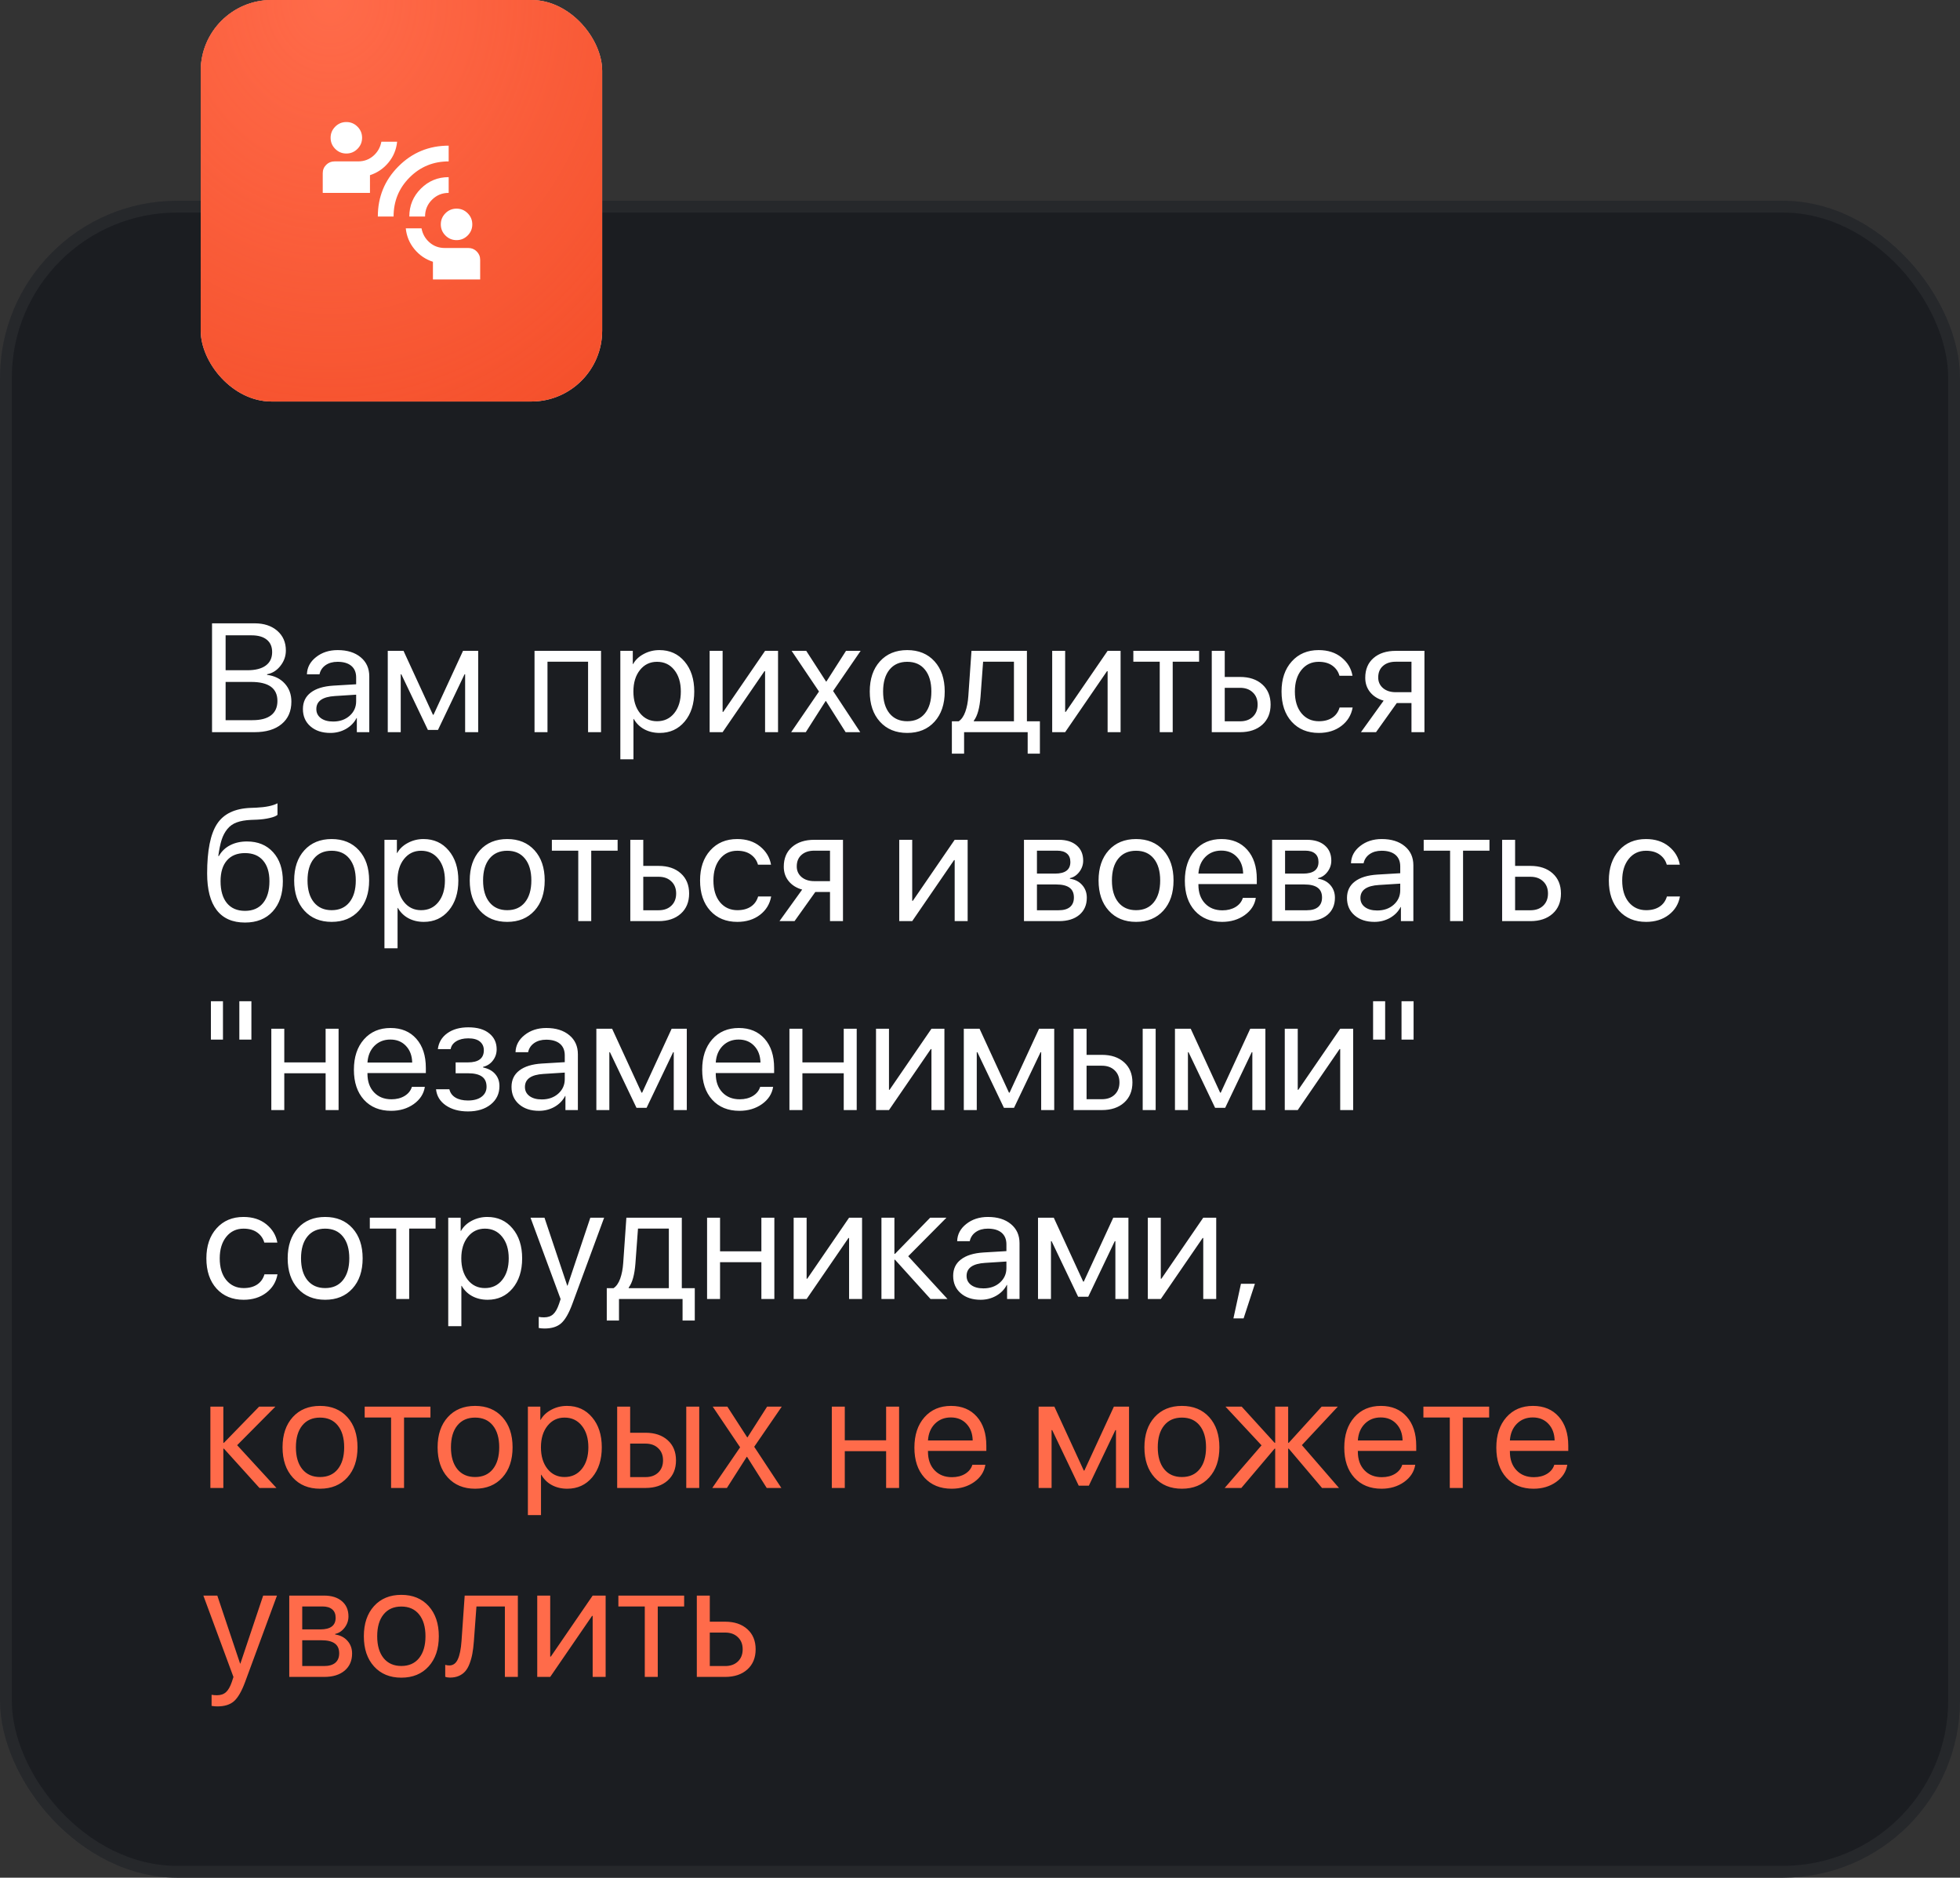<?xml version="1.0" encoding="UTF-8"?> <svg xmlns="http://www.w3.org/2000/svg" width="166" height="159" viewBox="0 0 166 159" fill="none"><rect x="0" y="0" width="166" height="159" fill="#333333" stroke="none"/><rect y="17" width="166" height="142" rx="15" fill="#1B1D21"></rect><rect x="0.5" y="17.5" width="165" height="141" rx="14.5" stroke="white" stroke-opacity="0.05"></rect><path d="M21.554 62H17.958V52.783H21.567C22.359 52.783 22.998 52.994 23.483 53.415C23.969 53.837 24.211 54.393 24.211 55.082C24.211 55.564 24.056 56 23.745 56.392C23.439 56.779 23.064 57.014 22.621 57.094V57.146C23.247 57.227 23.745 57.471 24.116 57.88C24.49 58.289 24.678 58.8 24.678 59.413C24.678 60.226 24.401 60.861 23.847 61.316C23.298 61.772 22.534 62 21.554 62ZM19.108 53.799V56.756H20.947C21.629 56.756 22.148 56.624 22.506 56.36C22.868 56.096 23.049 55.715 23.049 55.217C23.049 54.761 22.898 54.412 22.595 54.169C22.293 53.922 21.863 53.799 21.305 53.799H19.108ZM19.108 60.984H21.382C22.076 60.984 22.602 60.846 22.959 60.569C23.317 60.292 23.496 59.888 23.496 59.356C23.496 58.282 22.755 57.746 21.273 57.746H19.108V60.984ZM28.216 61.099C28.778 61.099 29.242 60.938 29.609 60.614C29.979 60.286 30.164 59.875 30.164 59.381V58.825L28.363 58.94C27.316 59.004 26.792 59.373 26.792 60.045C26.792 60.365 26.92 60.62 27.175 60.812C27.435 61.004 27.782 61.099 28.216 61.099ZM27.98 62.064C27.282 62.064 26.72 61.879 26.294 61.508C25.868 61.138 25.655 60.648 25.655 60.039C25.655 59.447 25.876 58.983 26.319 58.647C26.762 58.306 27.401 58.11 28.235 58.059L30.164 57.944V57.369C30.164 56.943 30.028 56.615 29.756 56.386C29.483 56.156 29.093 56.041 28.587 56.041C28.186 56.041 27.848 56.136 27.571 56.328C27.299 56.52 27.128 56.777 27.06 57.101H25.994C26.011 56.522 26.268 56.036 26.766 55.645C27.265 55.248 27.876 55.05 28.599 55.05C29.413 55.05 30.062 55.253 30.548 55.657C31.033 56.058 31.276 56.596 31.276 57.273V62H30.222V60.806H30.196C30 61.189 29.702 61.495 29.302 61.725C28.902 61.951 28.461 62.064 27.98 62.064ZM33.939 62H32.841V55.114H34.176L36.667 60.525H36.718L39.215 55.114H40.499V62H39.394V57.101H39.343L37.095 61.808H36.239L33.99 57.101H33.939V62ZM49.806 62V56.034H46.369V62H45.271V55.114H50.904V62H49.806ZM55.848 55.05C56.73 55.05 57.441 55.374 57.982 56.021C58.527 56.664 58.799 57.51 58.799 58.557C58.799 59.605 58.529 60.452 57.988 61.099C57.447 61.742 56.742 62.064 55.874 62.064C55.388 62.064 54.954 61.962 54.571 61.757C54.192 61.553 53.894 61.261 53.676 60.882H53.651V64.299H52.539V55.114H53.593V56.232H53.619C53.819 55.874 54.121 55.589 54.526 55.376C54.931 55.159 55.371 55.05 55.848 55.05ZM55.644 61.074C56.253 61.074 56.74 60.846 57.106 60.39C57.477 59.931 57.662 59.319 57.662 58.557C57.662 57.799 57.477 57.19 57.106 56.73C56.74 56.27 56.253 56.041 55.644 56.041C55.052 56.041 54.571 56.273 54.2 56.737C53.83 57.201 53.645 57.808 53.645 58.557C53.645 59.307 53.828 59.913 54.194 60.378C54.564 60.842 55.048 61.074 55.644 61.074ZM61.201 62H60.102V55.114H61.201V60.282H61.252L64.797 55.114H65.895V62H64.797V56.833H64.746L61.201 62ZM69.951 59.362H69.926L68.246 62H67.007L69.364 58.557L67.045 55.114H68.284L69.964 57.714H69.99L71.651 55.114H72.89L70.558 58.513L72.858 62H71.619L69.951 59.362ZM79.149 61.112C78.575 61.747 77.804 62.064 76.837 62.064C75.871 62.064 75.1 61.747 74.525 61.112C73.95 60.478 73.663 59.626 73.663 58.557C73.663 57.488 73.95 56.637 74.525 56.002C75.1 55.368 75.871 55.05 76.837 55.05C77.804 55.05 78.575 55.368 79.149 56.002C79.724 56.637 80.012 57.488 80.012 58.557C80.012 59.626 79.724 60.478 79.149 61.112ZM76.837 61.074C77.48 61.074 77.981 60.852 78.338 60.41C78.7 59.962 78.881 59.345 78.881 58.557C78.881 57.765 78.7 57.148 78.338 56.705C77.981 56.262 77.48 56.041 76.837 56.041C76.194 56.041 75.692 56.264 75.33 56.711C74.972 57.154 74.793 57.769 74.793 58.557C74.793 59.345 74.974 59.962 75.336 60.41C75.698 60.852 76.198 61.074 76.837 61.074ZM85.875 61.08V56.034H83.263L83.046 58.979C82.973 59.945 82.784 60.629 82.477 61.029V61.08H85.875ZM81.653 63.82H80.618V61.08H81.193C81.432 60.923 81.619 60.654 81.755 60.275C81.892 59.892 81.977 59.451 82.011 58.953L82.279 55.114H86.974V61.08H88.073V63.82H87.038V62H81.653V63.82ZM90.212 62H89.114V55.114H90.212V60.282H90.263L93.808 55.114H94.907V62H93.808V56.833H93.757L90.212 62ZM101.556 55.114V56.034H99.321V62H98.222V56.034H95.987V55.114H101.556ZM105.025 58.244H103.728V61.08H105.025C105.476 61.08 105.836 60.953 106.104 60.697C106.377 60.437 106.513 60.092 106.513 59.662C106.513 59.232 106.377 58.889 106.104 58.634C105.836 58.374 105.476 58.244 105.025 58.244ZM102.629 62V55.114H103.728V57.324H105.025C105.813 57.324 106.441 57.535 106.909 57.957C107.377 58.378 107.612 58.947 107.612 59.662C107.612 60.378 107.377 60.946 106.909 61.368C106.441 61.789 105.813 62 105.025 62H102.629ZM114.548 57.222H113.443C113.345 56.869 113.145 56.584 112.843 56.366C112.541 56.149 112.155 56.041 111.687 56.041C111.082 56.041 110.595 56.27 110.224 56.73C109.854 57.19 109.668 57.799 109.668 58.557C109.668 59.332 109.854 59.945 110.224 60.397C110.599 60.848 111.091 61.074 111.7 61.074C112.155 61.074 112.534 60.974 112.837 60.774C113.139 60.574 113.345 60.286 113.456 59.911H114.561C114.446 60.554 114.129 61.074 113.609 61.47C113.09 61.866 112.451 62.064 111.693 62.064C110.739 62.064 109.975 61.749 109.4 61.118C108.825 60.484 108.538 59.63 108.538 58.557C108.538 57.501 108.825 56.654 109.4 56.015C109.975 55.372 110.735 55.05 111.68 55.05C112.464 55.05 113.111 55.259 113.622 55.676C114.133 56.094 114.442 56.609 114.548 57.222ZM118.215 58.615H119.543V56.034H118.215C117.759 56.034 117.397 56.153 117.129 56.392C116.861 56.626 116.726 56.952 116.726 57.369C116.726 57.735 116.863 58.036 117.135 58.27C117.408 58.5 117.768 58.615 118.215 58.615ZM119.543 62V59.535H118.298L116.541 62H115.264L117.186 59.33C116.701 59.194 116.32 58.955 116.043 58.615C115.766 58.274 115.628 57.867 115.628 57.395C115.628 56.688 115.86 56.132 116.324 55.728C116.792 55.319 117.423 55.114 118.215 55.114H120.642V62H119.543ZM20.749 78.121C19.693 78.121 18.895 77.77 18.354 77.067C17.813 76.365 17.543 75.33 17.543 73.963C17.543 72.026 17.822 70.629 18.38 69.773C18.938 68.917 19.883 68.464 21.216 68.412L21.707 68.393C22.508 68.355 23.106 68.231 23.502 68.023V69C23.392 69.102 23.17 69.192 22.838 69.268C22.51 69.345 22.15 69.392 21.759 69.409L21.26 69.428C20.779 69.449 20.377 69.52 20.053 69.639C19.734 69.754 19.468 69.941 19.255 70.201C19.046 70.457 18.884 70.763 18.769 71.121C18.659 71.474 18.565 71.93 18.488 72.488H18.539C18.765 72.087 19.082 71.783 19.491 71.574C19.904 71.361 20.379 71.255 20.916 71.255C21.844 71.255 22.583 71.559 23.132 72.168C23.681 72.773 23.956 73.591 23.956 74.621C23.956 75.703 23.668 76.556 23.094 77.182C22.523 77.808 21.742 78.121 20.749 78.121ZM19.216 76.473C19.578 76.912 20.089 77.131 20.749 77.131C21.409 77.131 21.918 76.912 22.276 76.473C22.638 76.035 22.819 75.417 22.819 74.621C22.819 73.863 22.638 73.278 22.276 72.865C21.918 72.447 21.409 72.239 20.749 72.239C20.089 72.239 19.578 72.447 19.216 72.865C18.859 73.278 18.68 73.863 18.68 74.621C18.68 75.417 18.859 76.035 19.216 76.473ZM30.401 77.112C29.826 77.747 29.055 78.064 28.088 78.064C27.122 78.064 26.351 77.747 25.776 77.112C25.201 76.478 24.914 75.626 24.914 74.557C24.914 73.488 25.201 72.637 25.776 72.002C26.351 71.368 27.122 71.05 28.088 71.05C29.055 71.05 29.826 71.368 30.401 72.002C30.976 72.637 31.263 73.488 31.263 74.557C31.263 75.626 30.976 76.478 30.401 77.112ZM28.088 77.074C28.732 77.074 29.232 76.852 29.59 76.409C29.951 75.962 30.133 75.345 30.133 74.557C30.133 73.765 29.951 73.148 29.59 72.705C29.232 72.262 28.732 72.041 28.088 72.041C27.445 72.041 26.943 72.264 26.581 72.711C26.223 73.154 26.045 73.769 26.045 74.557C26.045 75.345 26.226 75.962 26.587 76.409C26.949 76.852 27.45 77.074 28.088 77.074ZM35.868 71.05C36.75 71.05 37.461 71.374 38.002 72.021C38.547 72.664 38.819 73.51 38.819 74.557C38.819 75.605 38.549 76.452 38.008 77.099C37.467 77.742 36.763 78.064 35.894 78.064C35.408 78.064 34.974 77.962 34.591 77.757C34.212 77.553 33.914 77.261 33.697 76.882H33.671V80.299H32.56V71.114H33.614V72.232H33.639C33.839 71.874 34.142 71.589 34.546 71.376C34.951 71.159 35.392 71.05 35.868 71.05ZM35.664 77.074C36.273 77.074 36.761 76.846 37.127 76.39C37.497 75.93 37.682 75.319 37.682 74.557C37.682 73.799 37.497 73.19 37.127 72.73C36.761 72.27 36.273 72.041 35.664 72.041C35.072 72.041 34.591 72.273 34.22 72.737C33.85 73.201 33.665 73.808 33.665 74.557C33.665 75.307 33.848 75.913 34.214 76.378C34.584 76.842 35.068 77.074 35.664 77.074ZM45.271 77.112C44.696 77.747 43.925 78.064 42.958 78.064C41.992 78.064 41.221 77.747 40.646 77.112C40.071 76.478 39.784 75.626 39.784 74.557C39.784 73.488 40.071 72.637 40.646 72.002C41.221 71.368 41.992 71.05 42.958 71.05C43.925 71.05 44.696 71.368 45.271 72.002C45.846 72.637 46.133 73.488 46.133 74.557C46.133 75.626 45.846 76.478 45.271 77.112ZM42.958 77.074C43.601 77.074 44.102 76.852 44.459 76.409C44.821 75.962 45.002 75.345 45.002 74.557C45.002 73.765 44.821 73.148 44.459 72.705C44.102 72.262 43.601 72.041 42.958 72.041C42.315 72.041 41.813 72.264 41.451 72.711C41.093 73.154 40.914 73.769 40.914 74.557C40.914 75.345 41.095 75.962 41.457 76.409C41.819 76.852 42.32 77.074 42.958 77.074ZM52.309 71.114V72.034H50.074V78H48.975V72.034H46.74V71.114H52.309ZM55.778 74.244H54.481V77.08H55.778C56.229 77.08 56.589 76.953 56.857 76.697C57.13 76.437 57.266 76.092 57.266 75.662C57.266 75.232 57.13 74.889 56.857 74.634C56.589 74.374 56.229 74.244 55.778 74.244ZM53.383 78V71.114H54.481V73.324H55.778C56.566 73.324 57.194 73.535 57.662 73.957C58.131 74.378 58.365 74.947 58.365 75.662C58.365 76.378 58.131 76.946 57.662 77.368C57.194 77.789 56.566 78 55.778 78H53.383ZM65.302 73.222H64.197C64.099 72.869 63.898 72.584 63.596 72.366C63.294 72.149 62.908 72.041 62.44 72.041C61.835 72.041 61.348 72.27 60.977 72.73C60.607 73.19 60.422 73.799 60.422 74.557C60.422 75.332 60.607 75.945 60.977 76.397C61.352 76.848 61.844 77.074 62.453 77.074C62.908 77.074 63.287 76.974 63.59 76.774C63.892 76.573 64.099 76.286 64.209 75.911H65.314C65.199 76.554 64.882 77.074 64.363 77.47C63.843 77.866 63.204 78.064 62.446 78.064C61.492 78.064 60.728 77.749 60.153 77.118C59.578 76.484 59.291 75.63 59.291 74.557C59.291 73.501 59.578 72.654 60.153 72.015C60.728 71.372 61.488 71.05 62.434 71.05C63.217 71.05 63.864 71.259 64.375 71.677C64.886 72.094 65.195 72.609 65.302 73.222ZM68.968 74.615H70.296V72.034H68.968C68.512 72.034 68.15 72.153 67.882 72.392C67.614 72.626 67.48 72.952 67.48 73.369C67.48 73.735 67.616 74.036 67.888 74.27C68.161 74.5 68.521 74.615 68.968 74.615ZM70.296 78V75.534H69.051L67.294 78H66.017L67.939 75.33C67.454 75.194 67.073 74.955 66.796 74.615C66.519 74.274 66.381 73.867 66.381 73.395C66.381 72.688 66.613 72.132 67.077 71.728C67.546 71.319 68.176 71.114 68.968 71.114H71.395V78H70.296ZM77.259 78H76.16V71.114H77.259V76.282H77.31L80.855 71.114H81.954V78H80.855V72.833H80.804L77.259 78ZM89.535 72.034H87.823V73.976H89.356C90.221 73.976 90.653 73.648 90.653 72.992C90.653 72.681 90.557 72.445 90.366 72.283C90.174 72.117 89.897 72.034 89.535 72.034ZM89.452 74.896H87.823V77.08H89.663C90.08 77.08 90.4 76.989 90.621 76.806C90.843 76.618 90.953 76.35 90.953 76.001C90.953 75.626 90.83 75.349 90.583 75.17C90.336 74.987 89.959 74.896 89.452 74.896ZM86.725 78V71.114H89.676C90.315 71.114 90.817 71.272 91.183 71.587C91.554 71.902 91.739 72.332 91.739 72.877C91.739 73.227 91.63 73.544 91.413 73.829C91.196 74.114 90.93 74.291 90.615 74.359V74.41C91.045 74.47 91.39 74.647 91.65 74.94C91.914 75.234 92.046 75.594 92.046 76.02C92.046 76.629 91.835 77.112 91.413 77.47C90.992 77.823 90.417 78 89.689 78H86.725ZM98.529 77.112C97.954 77.747 97.183 78.064 96.216 78.064C95.25 78.064 94.479 77.747 93.904 77.112C93.329 76.478 93.042 75.626 93.042 74.557C93.042 73.488 93.329 72.637 93.904 72.002C94.479 71.368 95.25 71.05 96.216 71.05C97.183 71.05 97.954 71.368 98.529 72.002C99.104 72.637 99.391 73.488 99.391 74.557C99.391 75.626 99.104 76.478 98.529 77.112ZM96.216 77.074C96.859 77.074 97.36 76.852 97.718 76.409C98.079 75.962 98.26 75.345 98.26 74.557C98.26 73.765 98.079 73.148 97.718 72.705C97.36 72.262 96.859 72.041 96.216 72.041C95.573 72.041 95.071 72.264 94.709 72.711C94.351 73.154 94.173 73.769 94.173 74.557C94.173 75.345 94.353 75.962 94.716 76.409C95.077 76.852 95.578 77.074 96.216 77.074ZM103.434 72.028C102.893 72.028 102.444 72.207 102.087 72.564C101.733 72.922 101.537 73.393 101.499 73.976H105.287C105.274 73.393 105.097 72.922 104.756 72.564C104.42 72.207 103.979 72.028 103.434 72.028ZM105.261 76.033H106.36C106.266 76.625 105.951 77.112 105.414 77.495C104.878 77.874 104.241 78.064 103.505 78.064C102.538 78.064 101.769 77.751 101.199 77.125C100.632 76.499 100.349 75.652 100.349 74.583C100.349 73.514 100.632 72.658 101.199 72.015C101.765 71.372 102.517 71.05 103.453 71.05C104.373 71.05 105.101 71.355 105.638 71.964C106.174 72.569 106.443 73.39 106.443 74.429V74.864H101.499V74.928C101.499 75.583 101.684 76.107 102.055 76.499C102.425 76.891 102.917 77.087 103.53 77.087C103.96 77.087 104.331 76.993 104.642 76.806C104.957 76.614 105.163 76.356 105.261 76.033ZM110.55 72.034H108.838V73.976H110.371C111.235 73.976 111.668 73.648 111.668 72.992C111.668 72.681 111.572 72.445 111.38 72.283C111.189 72.117 110.912 72.034 110.55 72.034ZM110.467 74.896H108.838V77.08H110.678C111.095 77.08 111.414 76.989 111.636 76.806C111.857 76.618 111.968 76.35 111.968 76.001C111.968 75.626 111.844 75.349 111.597 75.17C111.35 74.987 110.974 74.896 110.467 74.896ZM107.739 78V71.114H110.69C111.329 71.114 111.832 71.272 112.198 71.587C112.568 71.902 112.754 72.332 112.754 72.877C112.754 73.227 112.645 73.544 112.428 73.829C112.211 74.114 111.944 74.291 111.629 74.359V74.41C112.059 74.47 112.404 74.647 112.664 74.94C112.928 75.234 113.06 75.594 113.06 76.02C113.06 76.629 112.849 77.112 112.428 77.47C112.006 77.823 111.431 78 110.703 78H107.739ZM116.643 77.099C117.206 77.099 117.67 76.938 118.036 76.614C118.406 76.286 118.592 75.875 118.592 75.381V74.826L116.79 74.94C115.743 75.004 115.219 75.373 115.219 76.046C115.219 76.365 115.347 76.62 115.602 76.812C115.862 77.004 116.209 77.099 116.643 77.099ZM116.407 78.064C115.709 78.064 115.147 77.879 114.721 77.508C114.295 77.138 114.082 76.648 114.082 76.039C114.082 75.447 114.304 74.983 114.746 74.647C115.189 74.306 115.828 74.11 116.663 74.059L118.592 73.944V73.369C118.592 72.943 118.455 72.615 118.183 72.385C117.91 72.156 117.521 72.041 117.014 72.041C116.614 72.041 116.275 72.136 115.998 72.328C115.726 72.52 115.555 72.777 115.487 73.101H114.421C114.438 72.522 114.695 72.036 115.194 71.644C115.692 71.249 116.303 71.05 117.027 71.05C117.84 71.05 118.489 71.253 118.975 71.657C119.46 72.058 119.703 72.596 119.703 73.273V78H118.649V76.806H118.624C118.428 77.189 118.13 77.495 117.729 77.725C117.329 77.951 116.888 78.064 116.407 78.064ZM126.148 71.114V72.034H123.912V78H122.814V72.034H120.578V71.114H126.148ZM129.616 74.244H128.32V77.08H129.616C130.068 77.08 130.427 76.953 130.696 76.697C130.968 76.437 131.105 76.092 131.105 75.662C131.105 75.232 130.968 74.889 130.696 74.634C130.427 74.374 130.068 74.244 129.616 74.244ZM127.221 78V71.114H128.32V73.324H129.616C130.404 73.324 131.032 73.535 131.501 73.957C131.969 74.378 132.203 74.947 132.203 75.662C132.203 76.378 131.969 76.946 131.501 77.368C131.032 77.789 130.404 78 129.616 78H127.221ZM142.27 73.222H141.165C141.067 72.869 140.867 72.584 140.564 72.366C140.262 72.149 139.877 72.041 139.408 72.041C138.803 72.041 138.316 72.27 137.945 72.73C137.575 73.19 137.39 73.799 137.39 74.557C137.39 75.332 137.575 75.945 137.945 76.397C138.32 76.848 138.812 77.074 139.421 77.074C139.877 77.074 140.256 76.974 140.558 76.774C140.86 76.573 141.067 76.286 141.177 75.911H142.282C142.167 76.554 141.85 77.074 141.331 77.47C140.811 77.866 140.172 78.064 139.415 78.064C138.461 78.064 137.696 77.749 137.121 77.118C136.547 76.484 136.259 75.63 136.259 74.557C136.259 73.501 136.547 72.654 137.121 72.015C137.696 71.372 138.456 71.05 139.402 71.05C140.185 71.05 140.833 71.259 141.344 71.677C141.855 72.094 142.163 72.609 142.27 73.222ZM18.884 88.034H17.862V84.783H18.884V88.034ZM21.292 88.034H20.27V84.783H21.292V88.034ZM27.578 94V90.883H24.077V94H22.979V87.114H24.077V89.963H27.578V87.114H28.676V94H27.578ZM33.058 88.028C32.517 88.028 32.068 88.207 31.71 88.564C31.357 88.922 31.161 89.393 31.122 89.976H34.91C34.898 89.393 34.721 88.922 34.38 88.564C34.044 88.207 33.603 88.028 33.058 88.028ZM34.885 92.033H35.983C35.89 92.625 35.575 93.112 35.038 93.495C34.502 93.874 33.865 94.064 33.128 94.064C32.162 94.064 31.393 93.751 30.822 93.125C30.256 92.499 29.973 91.652 29.973 90.583C29.973 89.514 30.256 88.658 30.822 88.015C31.389 87.372 32.14 87.05 33.077 87.05C33.997 87.05 34.725 87.355 35.262 87.964C35.798 88.569 36.066 89.39 36.066 90.429V90.864H31.122V90.928C31.122 91.583 31.308 92.107 31.678 92.499C32.049 92.891 32.541 93.087 33.154 93.087C33.584 93.087 33.954 92.993 34.265 92.806C34.58 92.614 34.787 92.356 34.885 92.033ZM39.631 94.115C38.881 94.115 38.257 93.945 37.759 93.604C37.265 93.263 36.988 92.808 36.929 92.237H38.059C38.127 92.539 38.298 92.774 38.57 92.94C38.847 93.106 39.2 93.189 39.631 93.189C40.129 93.189 40.516 93.082 40.793 92.869C41.07 92.656 41.208 92.376 41.208 92.026C41.208 91.635 41.078 91.347 40.819 91.164C40.559 90.977 40.163 90.883 39.631 90.883H38.589V89.963H39.631C40.529 89.963 40.978 89.62 40.978 88.935C40.978 88.628 40.868 88.383 40.646 88.2C40.425 88.017 40.097 87.926 39.663 87.926C39.249 87.926 38.909 88.009 38.641 88.175C38.372 88.341 38.215 88.562 38.168 88.839H37.082C37.154 88.273 37.423 87.823 37.887 87.491C38.351 87.159 38.943 86.993 39.663 86.993C40.425 86.993 41.014 87.163 41.432 87.504C41.853 87.84 42.064 88.29 42.064 88.852C42.064 89.21 41.958 89.527 41.745 89.803C41.536 90.08 41.259 90.259 40.914 90.34V90.391C41.366 90.489 41.709 90.676 41.943 90.953C42.181 91.226 42.3 91.564 42.3 91.969C42.3 92.608 42.056 93.125 41.566 93.521C41.076 93.917 40.431 94.115 39.631 94.115ZM45.884 93.099C46.446 93.099 46.91 92.938 47.276 92.614C47.647 92.286 47.832 91.875 47.832 91.381V90.826L46.031 90.94C44.983 91.004 44.459 91.373 44.459 92.046C44.459 92.365 44.587 92.62 44.843 92.812C45.102 93.004 45.45 93.099 45.884 93.099ZM45.648 94.064C44.949 94.064 44.387 93.879 43.961 93.508C43.535 93.138 43.322 92.648 43.322 92.039C43.322 91.447 43.544 90.983 43.987 90.647C44.43 90.306 45.068 90.11 45.903 90.059L47.832 89.944V89.369C47.832 88.943 47.696 88.615 47.423 88.385C47.151 88.156 46.761 88.041 46.254 88.041C45.854 88.041 45.516 88.136 45.239 88.328C44.966 88.52 44.796 88.777 44.728 89.101H43.661C43.678 88.522 43.936 88.036 44.434 87.644C44.932 87.249 45.543 87.05 46.267 87.05C47.08 87.05 47.73 87.253 48.215 87.657C48.701 88.058 48.943 88.596 48.943 89.273V94H47.889V92.806H47.864C47.668 93.189 47.37 93.495 46.97 93.725C46.569 93.951 46.129 94.064 45.648 94.064ZM51.607 94H50.508V87.114H51.843L54.334 92.525H54.386L56.883 87.114H58.167V94H57.062V89.101H57.011L54.762 93.808H53.906L51.658 89.101H51.607V94ZM62.555 88.028C62.014 88.028 61.565 88.207 61.207 88.564C60.854 88.922 60.658 89.393 60.62 89.976H64.407C64.394 89.393 64.218 88.922 63.877 88.564C63.541 88.207 63.1 88.028 62.555 88.028ZM64.382 92.033H65.48C65.387 92.625 65.072 93.112 64.535 93.495C63.998 93.874 63.362 94.064 62.625 94.064C61.659 94.064 60.89 93.751 60.319 93.125C59.753 92.499 59.47 91.652 59.47 90.583C59.47 89.514 59.753 88.658 60.319 88.015C60.886 87.372 61.637 87.05 62.574 87.05C63.494 87.05 64.222 87.355 64.759 87.964C65.295 88.569 65.563 89.39 65.563 90.429V90.864H60.62V90.928C60.62 91.583 60.805 92.107 61.175 92.499C61.546 92.891 62.038 93.087 62.651 93.087C63.081 93.087 63.451 92.993 63.762 92.806C64.077 92.614 64.284 92.356 64.382 92.033ZM71.459 94V90.883H67.959V94H66.86V87.114H67.959V89.963H71.459V87.114H72.558V94H71.459ZM75.291 94H74.193V87.114H75.291V92.282H75.343L78.888 87.114H79.986V94H78.888V88.833H78.836L75.291 94ZM82.726 94H81.628V87.114H82.963L85.454 92.525H85.505L88.002 87.114H89.286V94H88.181V89.101H88.13L85.882 93.808H85.026L82.777 89.101H82.726V94ZM96.779 94V87.114H97.877V94H96.779ZM93.323 90.244H92.026V93.08H93.323C93.774 93.08 94.134 92.953 94.403 92.697C94.675 92.437 94.811 92.092 94.811 91.662C94.811 91.232 94.675 90.889 94.403 90.634C94.134 90.374 93.774 90.244 93.323 90.244ZM90.928 94V87.114H92.026V89.324H93.323C94.111 89.324 94.739 89.535 95.207 89.957C95.676 90.378 95.91 90.947 95.91 91.662C95.91 92.378 95.676 92.946 95.207 93.368C94.739 93.789 94.111 94 93.323 94H90.928ZM100.611 94H99.512V87.114H100.847L103.338 92.525H103.39L105.887 87.114H107.171V94H106.066V89.101H106.015L103.766 93.808H102.911L100.662 89.101H100.611V94ZM109.911 94H108.812V87.114H109.911V92.282H109.962L113.507 87.114H114.606V94H113.507V88.833H113.456L109.911 94ZM117.314 88.034H116.292V84.783H117.314V88.034ZM119.722 88.034H118.7V84.783H119.722V88.034ZM23.49 105.222H22.385C22.287 104.869 22.087 104.583 21.784 104.366C21.482 104.149 21.096 104.041 20.628 104.041C20.023 104.041 19.536 104.271 19.165 104.73C18.795 105.19 18.61 105.799 18.61 106.557C18.61 107.332 18.795 107.945 19.165 108.397C19.54 108.848 20.032 109.074 20.641 109.074C21.096 109.074 21.475 108.974 21.778 108.774C22.08 108.573 22.287 108.286 22.397 107.911H23.502C23.387 108.554 23.07 109.074 22.551 109.47C22.031 109.866 21.392 110.064 20.634 110.064C19.681 110.064 18.916 109.749 18.341 109.119C17.767 108.484 17.479 107.63 17.479 106.557C17.479 105.501 17.767 104.654 18.341 104.015C18.916 103.372 19.676 103.051 20.622 103.051C21.405 103.051 22.052 103.259 22.563 103.676C23.074 104.094 23.383 104.609 23.49 105.222ZM29.851 109.112C29.277 109.747 28.506 110.064 27.539 110.064C26.573 110.064 25.802 109.747 25.227 109.112C24.652 108.478 24.365 107.626 24.365 106.557C24.365 105.488 24.652 104.637 25.227 104.002C25.802 103.368 26.573 103.051 27.539 103.051C28.506 103.051 29.277 103.368 29.851 104.002C30.426 104.637 30.714 105.488 30.714 106.557C30.714 107.626 30.426 108.478 29.851 109.112ZM27.539 109.074C28.182 109.074 28.683 108.852 29.04 108.41C29.402 107.962 29.583 107.345 29.583 106.557C29.583 105.765 29.402 105.148 29.04 104.705C28.683 104.262 28.182 104.041 27.539 104.041C26.896 104.041 26.394 104.264 26.032 104.711C25.674 105.154 25.495 105.769 25.495 106.557C25.495 107.345 25.676 107.962 26.038 108.41C26.4 108.852 26.901 109.074 27.539 109.074ZM36.89 103.114V104.034H34.655V110H33.556V104.034H31.321V103.114H36.89ZM41.272 103.051C42.154 103.051 42.865 103.374 43.406 104.021C43.951 104.664 44.223 105.51 44.223 106.557C44.223 107.605 43.953 108.452 43.412 109.099C42.871 109.742 42.166 110.064 41.298 110.064C40.812 110.064 40.378 109.962 39.995 109.757C39.616 109.553 39.318 109.261 39.1 108.882H39.075V112.299H37.963V103.114H39.017V104.232H39.043C39.243 103.874 39.545 103.589 39.95 103.376C40.355 103.159 40.795 103.051 41.272 103.051ZM41.068 109.074C41.677 109.074 42.164 108.846 42.53 108.39C42.901 107.93 43.086 107.319 43.086 106.557C43.086 105.799 42.901 105.19 42.53 104.73C42.164 104.271 41.677 104.041 41.068 104.041C40.476 104.041 39.995 104.273 39.624 104.737C39.254 105.201 39.069 105.808 39.069 106.557C39.069 107.307 39.252 107.913 39.618 108.378C39.988 108.842 40.472 109.074 41.068 109.074ZM46.114 112.497C45.948 112.497 45.786 112.483 45.628 112.453V111.514C45.756 111.539 45.907 111.552 46.082 111.552C46.401 111.552 46.657 111.465 46.848 111.29C47.04 111.12 47.206 110.828 47.346 110.415L47.481 110.006L44.932 103.114H46.114L48.043 108.869H48.068L49.997 103.114H51.166L48.471 110.422C48.177 111.218 47.862 111.763 47.525 112.057C47.193 112.351 46.723 112.497 46.114 112.497ZM56.647 109.08V104.034H54.034L53.817 106.979C53.745 107.945 53.555 108.629 53.248 109.029V109.08H56.647ZM52.425 111.82H51.39V109.08H51.965C52.203 108.923 52.391 108.654 52.527 108.275C52.663 107.892 52.748 107.451 52.782 106.953L53.05 103.114H57.745V109.08H58.844V111.82H57.809V110H52.425V111.82ZM64.484 110V106.883H60.984V110H59.885V103.114H60.984V105.963H64.484V103.114H65.583V110H64.484ZM68.316 110H67.218V103.114H68.316V108.282H68.368L71.912 103.114H73.011V110H71.912V104.833H71.861L68.316 110ZM76.92 106.378L80.248 110H78.811L75.802 106.672H75.751V110H74.653V103.114H75.751V106.174H75.802L78.779 103.114H80.159L76.92 106.378ZM83.288 109.099C83.85 109.099 84.315 108.938 84.681 108.614C85.051 108.286 85.237 107.875 85.237 107.381V106.825L83.435 106.94C82.388 107.004 81.864 107.373 81.864 108.045C81.864 108.365 81.992 108.62 82.247 108.812C82.507 109.004 82.854 109.099 83.288 109.099ZM83.052 110.064C82.354 110.064 81.792 109.879 81.366 109.508C80.94 109.138 80.727 108.648 80.727 108.039C80.727 107.447 80.948 106.983 81.391 106.647C81.834 106.306 82.473 106.11 83.308 106.059L85.237 105.944V105.369C85.237 104.943 85.1 104.615 84.828 104.385C84.555 104.156 84.166 104.041 83.659 104.041C83.259 104.041 82.92 104.136 82.643 104.328C82.371 104.52 82.2 104.777 82.132 105.101H81.066C81.083 104.522 81.34 104.036 81.838 103.645C82.337 103.249 82.948 103.051 83.672 103.051C84.485 103.051 85.134 103.253 85.62 103.657C86.105 104.058 86.348 104.596 86.348 105.273V110H85.294V108.806H85.269C85.073 109.189 84.775 109.495 84.374 109.725C83.974 109.951 83.533 110.064 83.052 110.064ZM89.011 110H87.913V103.114H89.248L91.739 108.525H91.79L94.287 103.114H95.571V110H94.466V105.101H94.415L92.167 109.808H91.311L89.063 105.101H89.011V110ZM98.312 110H97.213V103.114H98.312V108.282H98.363L101.908 103.114H103.006V110H101.908V104.833H101.857L98.312 110ZM105.325 111.642H104.463L105.101 108.71H106.283L105.325 111.642Z" fill="white"></path><path d="M20.085 122.378L23.413 126H21.976L18.967 122.672H18.916V126H17.818V119.114H18.916V122.174H18.967L21.944 119.114H23.323L20.085 122.378ZM29.417 125.112C28.842 125.747 28.072 126.064 27.105 126.064C26.138 126.064 25.367 125.747 24.793 125.112C24.218 124.478 23.93 123.626 23.93 122.557C23.93 121.488 24.218 120.637 24.793 120.002C25.367 119.368 26.138 119.051 27.105 119.051C28.072 119.051 28.842 119.368 29.417 120.002C29.992 120.637 30.279 121.488 30.279 122.557C30.279 123.626 29.992 124.478 29.417 125.112ZM27.105 125.074C27.748 125.074 28.248 124.852 28.606 124.41C28.968 123.962 29.149 123.345 29.149 122.557C29.149 121.765 28.968 121.148 28.606 120.705C28.248 120.262 27.748 120.041 27.105 120.041C26.462 120.041 25.959 120.264 25.597 120.711C25.24 121.154 25.061 121.769 25.061 122.557C25.061 123.345 25.242 123.962 25.604 124.41C25.966 124.852 26.466 125.074 27.105 125.074ZM36.456 119.114V120.034H34.22V126H33.122V120.034H30.886V119.114H36.456ZM42.55 125.112C41.975 125.747 41.204 126.064 40.237 126.064C39.271 126.064 38.5 125.747 37.925 125.112C37.35 124.478 37.063 123.626 37.063 122.557C37.063 121.488 37.35 120.637 37.925 120.002C38.5 119.368 39.271 119.051 40.237 119.051C41.204 119.051 41.975 119.368 42.55 120.002C43.124 120.637 43.412 121.488 43.412 122.557C43.412 123.626 43.124 124.478 42.55 125.112ZM40.237 125.074C40.88 125.074 41.381 124.852 41.738 124.41C42.1 123.962 42.281 123.345 42.281 122.557C42.281 121.765 42.1 121.148 41.738 120.705C41.381 120.262 40.88 120.041 40.237 120.041C39.594 120.041 39.092 120.264 38.73 120.711C38.372 121.154 38.193 121.769 38.193 122.557C38.193 123.345 38.374 123.962 38.736 124.41C39.098 124.852 39.599 125.074 40.237 125.074ZM48.017 119.051C48.899 119.051 49.61 119.374 50.151 120.021C50.696 120.664 50.968 121.51 50.968 122.557C50.968 123.605 50.698 124.452 50.157 125.099C49.616 125.742 48.911 126.064 48.043 126.064C47.557 126.064 47.123 125.962 46.74 125.757C46.361 125.553 46.063 125.261 45.846 124.882H45.82V128.299H44.709V119.114H45.763V120.232H45.788C45.988 119.874 46.291 119.589 46.695 119.376C47.1 119.159 47.54 119.051 48.017 119.051ZM47.813 125.074C48.422 125.074 48.909 124.846 49.276 124.39C49.646 123.93 49.831 123.319 49.831 122.557C49.831 121.799 49.646 121.19 49.276 120.73C48.909 120.271 48.422 120.041 47.813 120.041C47.221 120.041 46.74 120.273 46.369 120.737C45.999 121.201 45.814 121.808 45.814 122.557C45.814 123.307 45.997 123.913 46.363 124.378C46.733 124.842 47.217 125.074 47.813 125.074ZM58.122 126V119.114H59.221V126H58.122ZM54.666 122.244H53.37V125.08H54.666C55.118 125.08 55.478 124.952 55.746 124.697C56.019 124.437 56.155 124.092 56.155 123.662C56.155 123.232 56.019 122.889 55.746 122.634C55.478 122.374 55.118 122.244 54.666 122.244ZM52.271 126V119.114H53.37V121.324H54.666C55.454 121.324 56.082 121.535 56.551 121.957C57.019 122.378 57.253 122.947 57.253 123.662C57.253 124.378 57.019 124.946 56.551 125.368C56.082 125.789 55.454 126 54.666 126H52.271ZM63.27 123.362H63.245L61.565 126H60.326L62.683 122.557L60.364 119.114H61.603L63.283 121.714H63.309L64.969 119.114H66.209L63.877 122.512L66.177 126H64.937L63.27 123.362ZM75.049 126V122.883H71.548V126H70.45V119.114H71.548V121.963H75.049V119.114H76.147V126H75.049ZM80.529 120.028C79.988 120.028 79.539 120.207 79.181 120.564C78.828 120.922 78.632 121.393 78.594 121.976H82.381C82.369 121.393 82.192 120.922 81.851 120.564C81.515 120.207 81.074 120.028 80.529 120.028ZM82.356 124.033H83.454C83.361 124.625 83.046 125.112 82.509 125.495C81.973 125.874 81.336 126.064 80.599 126.064C79.633 126.064 78.864 125.751 78.293 125.125C77.727 124.499 77.444 123.652 77.444 122.583C77.444 121.514 77.727 120.658 78.293 120.015C78.86 119.372 79.611 119.051 80.548 119.051C81.468 119.051 82.196 119.355 82.733 119.964C83.269 120.569 83.537 121.39 83.537 122.429V122.864H78.594V122.928C78.594 123.583 78.779 124.107 79.149 124.499C79.52 124.891 80.012 125.087 80.625 125.087C81.055 125.087 81.425 124.993 81.736 124.806C82.051 124.614 82.258 124.356 82.356 124.033ZM89.063 126H87.964V119.114H89.299L91.79 124.525H91.841L94.339 119.114H95.623V126H94.517V121.101H94.466L92.218 125.808H91.362L89.114 121.101H89.063V126ZM102.412 125.112C101.837 125.747 101.067 126.064 100.1 126.064C99.133 126.064 98.363 125.747 97.788 125.112C97.213 124.478 96.925 123.626 96.925 122.557C96.925 121.488 97.213 120.637 97.788 120.002C98.363 119.368 99.133 119.051 100.1 119.051C101.067 119.051 101.837 119.368 102.412 120.002C102.987 120.637 103.275 121.488 103.275 122.557C103.275 123.626 102.987 124.478 102.412 125.112ZM100.1 125.074C100.743 125.074 101.243 124.852 101.601 124.41C101.963 123.962 102.144 123.345 102.144 122.557C102.144 121.765 101.963 121.148 101.601 120.705C101.243 120.262 100.743 120.041 100.1 120.041C99.457 120.041 98.955 120.264 98.593 120.711C98.235 121.154 98.056 121.769 98.056 122.557C98.056 123.345 98.237 123.962 98.599 124.41C98.961 124.852 99.461 125.074 100.1 125.074ZM110.262 122.372L113.405 126H111.968L109.151 122.672H109.1V126H108.001V122.672H107.95L105.133 126H103.722L106.845 122.391L103.792 119.114H105.165L107.95 122.174H108.001V119.114H109.1V122.174H109.151L111.936 119.114H113.303L110.262 122.372ZM116.937 120.028C116.396 120.028 115.947 120.207 115.59 120.564C115.236 120.922 115.04 121.393 115.002 121.976H118.79C118.777 121.393 118.6 120.922 118.259 120.564C117.923 120.207 117.482 120.028 116.937 120.028ZM118.764 124.033H119.863C119.769 124.625 119.454 125.112 118.917 125.495C118.381 125.874 117.744 126.064 117.008 126.064C116.041 126.064 115.272 125.751 114.702 125.125C114.135 124.499 113.852 123.652 113.852 122.583C113.852 121.514 114.135 120.658 114.702 120.015C115.268 119.372 116.02 119.051 116.956 119.051C117.876 119.051 118.604 119.355 119.141 119.964C119.677 120.569 119.946 121.39 119.946 122.429V122.864H115.002V122.928C115.002 123.583 115.187 124.107 115.558 124.499C115.928 124.891 116.42 125.087 117.033 125.087C117.463 125.087 117.834 124.993 118.144 124.806C118.46 124.614 118.666 124.356 118.764 124.033ZM126.122 119.114V120.034H123.887V126H122.788V120.034H120.553V119.114H126.122ZM129.814 120.028C129.273 120.028 128.824 120.207 128.467 120.564C128.113 120.922 127.917 121.393 127.879 121.976H131.667C131.654 121.393 131.477 120.922 131.136 120.564C130.8 120.207 130.359 120.028 129.814 120.028ZM131.641 124.033H132.74C132.646 124.625 132.331 125.112 131.794 125.495C131.258 125.874 130.621 126.064 129.885 126.064C128.918 126.064 128.149 125.751 127.579 125.125C127.012 124.499 126.729 123.652 126.729 122.583C126.729 121.514 127.012 120.658 127.579 120.015C128.145 119.372 128.897 119.051 129.833 119.051C130.753 119.051 131.481 119.355 132.018 119.964C132.554 120.569 132.823 121.39 132.823 122.429V122.864H127.879V122.928C127.879 123.583 128.064 124.107 128.435 124.499C128.805 124.891 129.297 125.087 129.91 125.087C130.34 125.087 130.711 124.993 131.021 124.806C131.337 124.614 131.543 124.356 131.641 124.033ZM18.405 144.497C18.239 144.497 18.077 144.483 17.92 144.453V143.514C18.047 143.539 18.199 143.552 18.373 143.552C18.693 143.552 18.948 143.465 19.14 143.29C19.331 143.12 19.497 142.828 19.638 142.415L19.772 142.006L17.224 135.114H18.405L20.334 140.869H20.36L22.289 135.114H23.458L20.762 142.422C20.468 143.218 20.153 143.763 19.817 144.057C19.485 144.351 19.014 144.497 18.405 144.497ZM27.309 136.034H25.597V137.976H27.13C27.995 137.976 28.427 137.648 28.427 136.992C28.427 136.681 28.331 136.445 28.14 136.283C27.948 136.117 27.671 136.034 27.309 136.034ZM27.226 138.896H25.597V141.08H27.437C27.854 141.08 28.174 140.989 28.395 140.806C28.617 140.618 28.727 140.35 28.727 140.001C28.727 139.626 28.604 139.349 28.357 139.17C28.11 138.987 27.733 138.896 27.226 138.896ZM24.499 142V135.114H27.45C28.088 135.114 28.591 135.272 28.957 135.587C29.328 135.902 29.513 136.332 29.513 136.877C29.513 137.226 29.404 137.544 29.187 137.829C28.97 138.114 28.704 138.291 28.389 138.359V138.41C28.819 138.47 29.164 138.647 29.424 138.94C29.688 139.234 29.82 139.594 29.82 140.02C29.82 140.629 29.609 141.112 29.187 141.47C28.766 141.823 28.191 142 27.463 142H24.499ZM36.303 141.112C35.728 141.747 34.957 142.064 33.99 142.064C33.024 142.064 32.253 141.747 31.678 141.112C31.103 140.478 30.816 139.626 30.816 138.557C30.816 137.488 31.103 136.637 31.678 136.002C32.253 135.368 33.024 135.051 33.99 135.051C34.957 135.051 35.728 135.368 36.303 136.002C36.878 136.637 37.165 137.488 37.165 138.557C37.165 139.626 36.878 140.478 36.303 141.112ZM33.99 141.074C34.633 141.074 35.134 140.852 35.492 140.41C35.853 139.962 36.035 139.345 36.035 138.557C36.035 137.765 35.853 137.148 35.492 136.705C35.134 136.262 34.633 136.041 33.99 136.041C33.347 136.041 32.845 136.264 32.483 136.711C32.125 137.154 31.947 137.769 31.947 138.557C31.947 139.345 32.127 139.962 32.489 140.41C32.851 140.852 33.352 141.074 33.99 141.074ZM40.135 138.979C40.105 139.375 40.063 139.724 40.007 140.026C39.952 140.329 39.873 140.612 39.771 140.876C39.673 141.14 39.55 141.357 39.401 141.527C39.256 141.693 39.075 141.823 38.858 141.917C38.641 142.011 38.391 142.057 38.11 142.057C37.953 142.057 37.819 142.034 37.708 141.987V140.978C37.81 141.012 37.925 141.029 38.053 141.029C38.377 141.029 38.617 140.855 38.775 140.505C38.937 140.152 39.041 139.635 39.088 138.953L39.356 135.114H43.859V142H42.76V136.034H40.352L40.135 138.979ZM46.599 142H45.501V135.114H46.599V140.282H46.65L50.195 135.114H51.294V142H50.195V136.833H50.144L46.599 142ZM57.943 135.114V136.034H55.708V142H54.609V136.034H52.373V135.114H57.943ZM61.412 138.244H60.115V141.08H61.412C61.863 141.08 62.223 140.952 62.491 140.697C62.764 140.437 62.9 140.092 62.9 139.662C62.9 139.232 62.764 138.889 62.491 138.634C62.223 138.374 61.863 138.244 61.412 138.244ZM59.016 142V135.114H60.115V137.324H61.412C62.199 137.324 62.828 137.535 63.296 137.957C63.764 138.378 63.998 138.947 63.998 139.662C63.998 140.378 63.764 140.946 63.296 141.368C62.828 141.789 62.199 142 61.412 142H59.016Z" fill="#FF6B4A"></path><rect x="17" width="34" height="34" rx="6" fill="#D9D9D9"></rect><rect x="17" width="34" height="34" rx="6" fill="#F24822"></rect><rect x="17" width="34" height="34" rx="6" fill="url(#paint0_radial_52_2189)"></rect><g clip-path="url(#clip0_52_2189)"><mask id="mask0_52_2189" style="mask-type:alpha" maskUnits="userSpaceOnUse" x="26" y="9" width="16" height="16"><path d="M42 9H26V25H42V9Z" fill="#D9D9D9"></path></mask><g mask="url(#mask0_52_2189)"><path d="M36.667 23.667V22.167C36.045 21.967 35.523 21.611 35.1 21.1C34.678 20.589 34.434 20 34.367 19.334H35.7C35.789 19.811 36.014 20.209 36.375 20.525C36.736 20.842 37.167 21 37.667 21H39.667C39.945 21 40.181 21.097 40.375 21.292C40.57 21.486 40.667 21.722 40.667 22V23.667H36.667ZM38.667 20.334C38.3 20.334 37.986 20.203 37.725 19.942C37.464 19.681 37.334 19.367 37.334 19C37.334 18.634 37.464 18.32 37.725 18.058C37.986 17.797 38.3 17.667 38.667 17.667C39.034 17.667 39.347 17.797 39.609 18.058C39.87 18.32 40 18.634 40 19C40 19.367 39.87 19.681 39.609 19.942C39.347 20.203 39.034 20.334 38.667 20.334ZM32 18.334C32 16.667 32.584 15.25 33.75 14.084C34.917 12.917 36.334 12.334 38 12.334V13.667C36.7 13.667 35.597 14.12 34.692 15.025C33.786 15.931 33.334 17.034 33.334 18.334H32ZM34.667 18.334C34.667 17.411 34.992 16.625 35.642 15.975C36.292 15.325 37.078 15 38 15V16.334C37.445 16.334 36.972 16.528 36.584 16.917C36.195 17.306 36 17.778 36 18.334H34.667ZM27.334 16.334V14.667C27.334 14.389 27.431 14.153 27.625 13.959C27.82 13.764 28.056 13.667 28.334 13.667H30.334C30.834 13.667 31.264 13.508 31.625 13.192C31.986 12.875 32.211 12.478 32.3 12H33.634C33.567 12.667 33.322 13.256 32.9 13.767C32.478 14.278 31.956 14.633 31.334 14.834V16.334H27.334ZM29.334 13C28.967 13 28.653 12.87 28.392 12.608C28.131 12.347 28 12.034 28 11.667C28 11.3 28.131 10.986 28.392 10.725C28.653 10.464 28.967 10.334 29.334 10.334C29.7 10.334 30.014 10.464 30.275 10.725C30.536 10.986 30.667 11.3 30.667 11.667C30.667 12.034 30.536 12.347 30.275 12.608C30.014 12.87 29.7 13 29.334 13Z" fill="white"></path></g></g><defs><radialGradient id="paint0_radial_52_2189" cx="0" cy="0" r="1" gradientUnits="userSpaceOnUse" gradientTransform="translate(27.985 2.35996e-06) rotate(90.637) scale(51.003 45.015)"><stop stop-color="#FF6B4A"></stop><stop offset="1" stop-color="#FF6B4A" stop-opacity="0.039"></stop></radialGradient><clipPath id="clip0_52_2189"><rect width="16" height="16" fill="white" transform="translate(26 9)"></rect></clipPath></defs></svg> 
